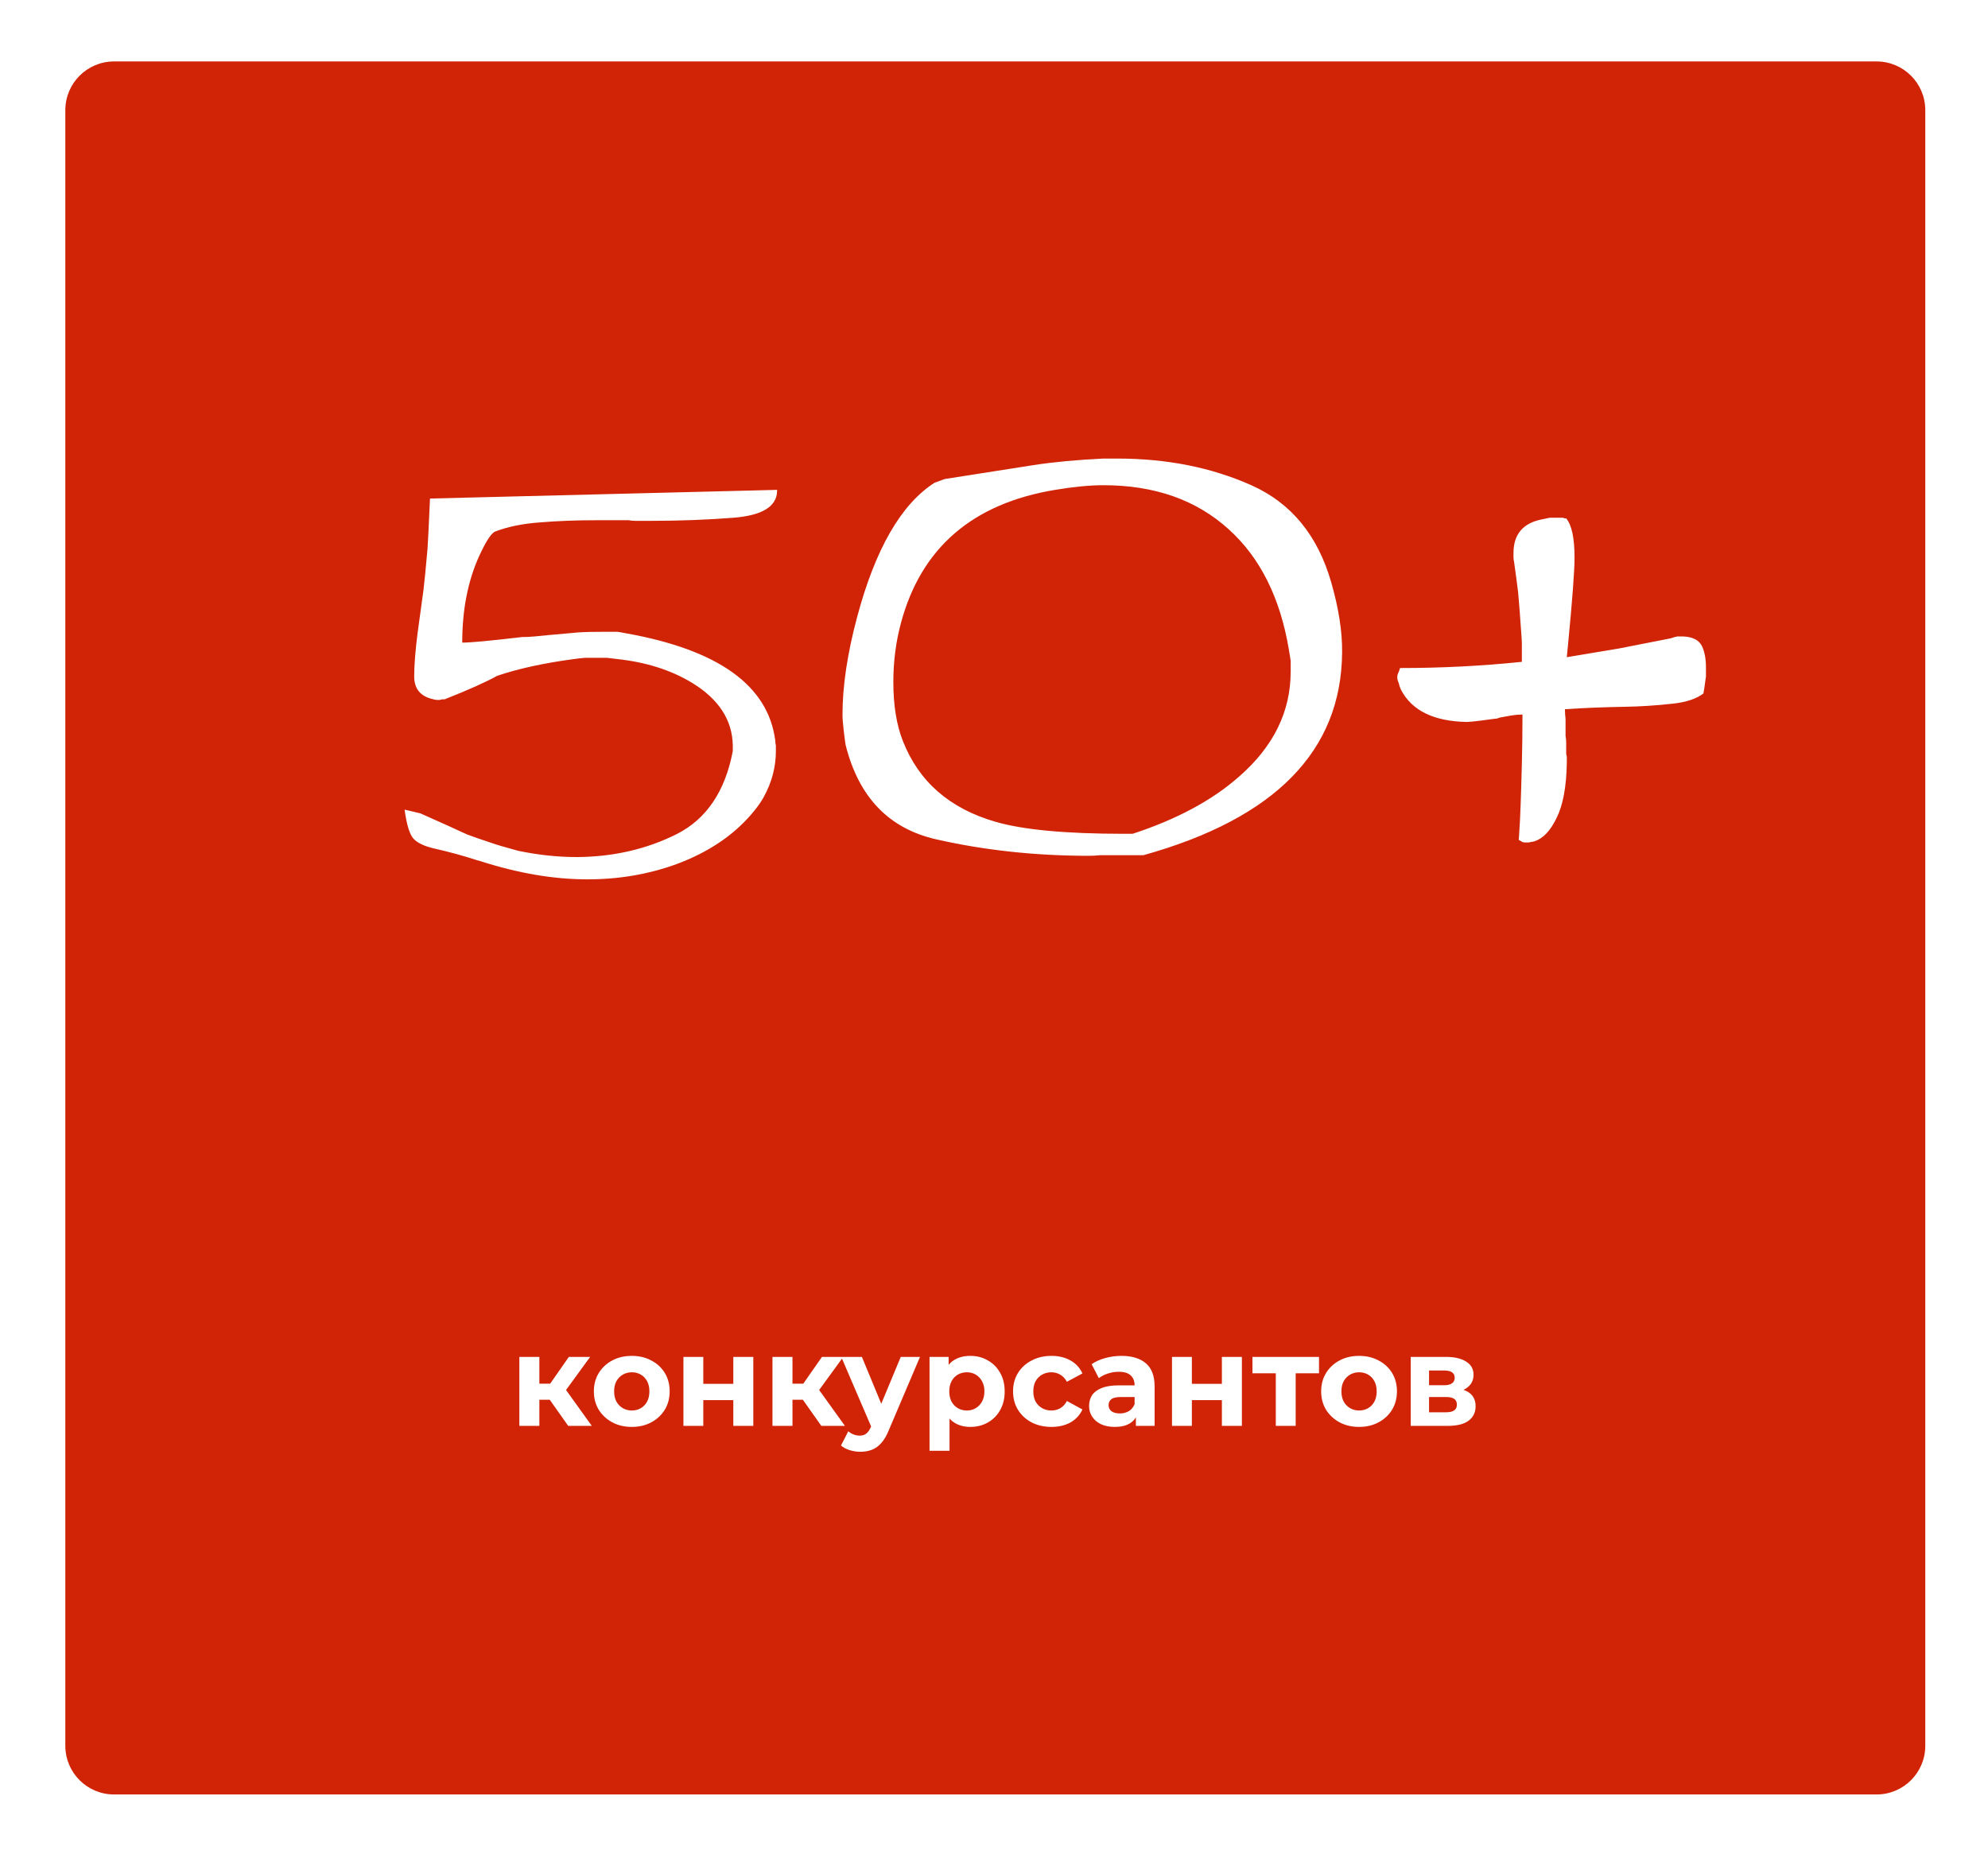 <?xml version="1.0" encoding="UTF-8"?> <svg xmlns="http://www.w3.org/2000/svg" width="230" height="215" viewBox="0 0 230 215" fill="none"><g filter="url(#filter0_d_3441_12)"><path d="M7.558 8.633C7.558 5.522 10.08 3 13.191 3H217.11C220.222 3 222.744 5.522 222.744 8.633V197.907C222.744 201.018 220.222 203.54 217.11 203.54H13.191C10.08 203.54 7.558 201.018 7.558 197.907V8.633Z" fill="#D12406"></path></g><path d="M49.748 57.69L89.907 56.686V56.829C89.86 58.622 88.174 59.65 84.852 59.913C81.768 60.152 78.589 60.271 75.314 60.271H73.521C73.234 60.271 72.971 60.248 72.732 60.2H68.967C66.649 60.2 64.485 60.283 62.477 60.451C60.469 60.594 58.724 60.953 57.242 61.526C56.788 61.765 56.179 62.721 55.414 64.395C54.123 67.263 53.477 70.586 53.477 74.363C54.434 74.363 56.74 74.148 60.398 73.718C60.876 73.718 61.366 73.694 61.868 73.646L63.338 73.502C64.151 73.431 65.346 73.323 66.924 73.18C67.593 73.132 68.645 73.108 70.079 73.108H71.406C71.477 73.108 71.824 73.168 72.445 73.287C83.131 75.2 88.88 79.335 89.692 85.694C89.692 85.885 89.716 86.076 89.764 86.267V86.913C89.764 88.753 89.298 90.522 88.366 92.219C88.031 92.841 87.541 93.522 86.896 94.263C84.744 96.749 81.864 98.662 78.254 100C75.027 101.172 71.597 101.757 67.963 101.757C64.067 101.757 59.932 101.052 55.557 99.642L55.163 99.534C53.633 99.032 51.971 98.578 50.179 98.172C49.055 97.909 48.266 97.526 47.812 97.024C47.382 96.522 47.047 95.411 46.808 93.689C47.454 93.833 48.063 93.976 48.637 94.12C48.732 94.168 49.88 94.681 52.079 95.662C52.892 96.044 53.573 96.355 54.123 96.594C54.697 96.809 55.557 97.108 56.705 97.49C57.374 97.729 58.462 98.052 59.967 98.458C62.286 98.936 64.509 99.175 66.637 99.175H66.924C71.059 99.128 74.848 98.243 78.29 96.522C81.732 94.777 83.896 91.574 84.78 86.913V86.267C84.732 83.327 83.166 80.913 80.083 79.024C77.645 77.542 74.752 76.622 71.406 76.263C71.143 76.239 70.748 76.192 70.222 76.12H67.677C67.151 76.168 66.732 76.216 66.422 76.263C62.979 76.718 60.015 77.363 57.529 78.2C56.191 78.941 54.159 79.849 51.434 80.925H51.147C51.003 80.972 50.884 80.996 50.788 80.996H50.681C50.537 80.996 50.406 80.984 50.286 80.96C50.167 80.937 49.987 80.889 49.748 80.817C48.529 80.435 47.92 79.586 47.92 78.271C47.92 76.98 48.051 75.307 48.314 73.251C48.768 69.977 48.995 68.315 48.995 68.267C49.115 67.263 49.27 65.674 49.462 63.498C49.509 62.877 49.605 60.941 49.748 57.69ZM108.123 55.861C108.386 55.765 108.78 55.622 109.306 55.431C109.354 55.431 112.784 54.893 119.597 53.817C121.939 53.459 124.628 53.208 127.664 53.064C127.664 53.064 128.202 53.064 129.278 53.064C134.991 53.064 140.154 54.092 144.768 56.148C149.381 58.204 152.465 61.957 154.019 67.407C154.879 70.395 155.298 73.084 155.274 75.475C155.202 86.877 147.541 94.705 132.29 98.96H127.306C126.852 99.008 126.409 99.032 125.979 99.032C119.812 99.032 113.931 98.399 108.338 97.132C102.84 95.889 99.338 92.243 97.832 86.195C97.808 86.1 97.736 85.562 97.617 84.582C97.521 83.793 97.473 83.16 97.473 82.682C97.473 79.383 98.035 75.63 99.159 71.423C101.262 63.534 104.25 58.347 108.123 55.861ZM122.071 56.686C112.533 58.263 106.593 63.379 104.25 72.032C103.652 74.231 103.354 76.526 103.354 78.917C103.354 81.618 103.724 83.901 104.465 85.765C106.306 90.451 109.868 93.558 115.15 95.088C118.33 96.02 123.29 96.486 130.031 96.486H131.035C136.15 94.813 140.262 92.602 143.369 89.853C147.338 86.387 149.322 82.347 149.322 77.733V76.443C149.298 76.323 149.226 75.881 149.106 75.116C148.102 69.164 145.796 64.55 142.186 61.275C138.433 57.857 133.593 56.148 127.664 56.148C126.087 56.148 124.222 56.327 122.071 56.686ZM161.979 77.303H162.051C166.784 77.303 171.457 77.064 176.07 76.586C176.07 75.104 176.07 74.363 176.07 74.363C176.07 74.172 176.023 73.466 175.927 72.247C175.879 71.435 175.784 70.204 175.64 68.554C175.545 67.765 175.389 66.594 175.174 65.04C175.126 64.849 175.102 64.658 175.102 64.467V64C175.102 61.873 176.154 60.582 178.258 60.128C178.497 60.08 178.843 60.008 179.298 59.913H180.839C180.935 59.961 181.007 59.984 181.054 59.984H181.198C181.843 60.749 182.166 62.267 182.166 64.538C182.166 66.044 181.915 69.391 181.413 74.578L181.27 76.048C181.27 76.048 182.274 75.881 184.282 75.546L187.294 75.044C188.632 74.781 190.64 74.387 193.317 73.861C193.556 73.765 193.807 73.694 194.07 73.646C194.501 73.646 194.716 73.646 194.716 73.646C195.863 73.694 196.604 74.088 196.939 74.829C197.226 75.475 197.369 76.275 197.369 77.231V78.271C197.226 79.275 197.154 79.789 197.154 79.813C197.106 80.004 197.082 80.148 197.082 80.243C196.27 80.865 195.086 81.259 193.533 81.427C191.572 81.642 189.744 81.761 188.046 81.785C185.393 81.833 183.062 81.929 181.054 82.072C181.054 82.431 181.078 82.801 181.126 83.184V85.156C181.174 85.419 181.198 85.67 181.198 85.909V87.164C181.198 87.307 181.222 87.427 181.27 87.522V87.881C181.27 88.168 181.27 88.311 181.27 88.311C181.222 91.06 180.827 93.176 180.086 94.658C179.369 96.14 178.521 97.036 177.541 97.347C177.397 97.395 177.278 97.419 177.182 97.419C177.015 97.466 176.883 97.49 176.788 97.49H176.501C176.381 97.49 176.274 97.478 176.178 97.454C176.106 97.43 176.047 97.395 175.999 97.347L175.712 97.203L175.784 96.092C175.879 94.777 175.975 92.207 176.07 88.383C176.118 86.614 176.142 84.713 176.142 82.682C175.76 82.682 175.341 82.718 174.887 82.789C174.457 82.861 173.991 82.945 173.489 83.04C173.393 83.088 173.286 83.124 173.166 83.148C173.047 83.172 172.939 83.184 172.843 83.184C172.843 83.184 172.306 83.255 171.23 83.399C170.465 83.494 169.951 83.542 169.688 83.542C165.911 83.47 163.389 82.251 162.122 79.885C161.979 79.598 161.883 79.323 161.835 79.06C161.716 78.821 161.656 78.582 161.656 78.343C161.656 78.152 161.716 77.949 161.835 77.733L161.979 77.303Z" fill="white"></path><path d="M65.739 165L63.068 161.217L64.953 160.104L68.469 165H65.739ZM60.086 165V157.018H62.401V165H60.086ZM61.718 161.973V160.119H64.507V161.973H61.718ZM65.175 161.276L63.009 161.039L65.813 157.018H68.276L65.175 161.276ZM73.099 165.119C72.248 165.119 71.491 164.941 70.828 164.585C70.175 164.229 69.656 163.744 69.27 163.131C68.894 162.508 68.707 161.8 68.707 161.009C68.707 160.208 68.894 159.5 69.27 158.887C69.656 158.264 70.175 157.779 70.828 157.433C71.491 157.077 72.248 156.899 73.099 156.899C73.939 156.899 74.691 157.077 75.354 157.433C76.017 157.779 76.536 158.259 76.912 158.872C77.288 159.486 77.476 160.198 77.476 161.009C77.476 161.8 77.288 162.508 76.912 163.131C76.536 163.744 76.017 164.229 75.354 164.585C74.691 164.941 73.939 165.119 73.099 165.119ZM73.099 163.22C73.484 163.22 73.831 163.131 74.137 162.953C74.444 162.775 74.686 162.522 74.864 162.196C75.042 161.86 75.131 161.464 75.131 161.009C75.131 160.544 75.042 160.148 74.864 159.822C74.686 159.495 74.444 159.243 74.137 159.065C73.831 158.887 73.484 158.798 73.099 158.798C72.713 158.798 72.367 158.887 72.06 159.065C71.753 159.243 71.506 159.495 71.318 159.822C71.14 160.148 71.051 160.544 71.051 161.009C71.051 161.464 71.14 161.86 71.318 162.196C71.506 162.522 71.753 162.775 72.06 162.953C72.367 163.131 72.713 163.22 73.099 163.22ZM79.068 165V157.018H81.368V160.133H84.84V157.018H87.154V165H84.84V162.018H81.368V165H79.068ZM95.023 165L92.352 161.217L94.237 160.104L97.753 165H95.023ZM89.37 165V157.018H91.685V165H89.37ZM91.002 161.973V160.119H93.792V161.973H91.002ZM94.459 161.276L92.293 161.039L95.097 157.018H97.56L94.459 161.276ZM99.524 167.997C99.108 167.997 98.698 167.933 98.292 167.805C97.887 167.676 97.555 167.498 97.298 167.27L98.144 165.623C98.322 165.782 98.525 165.905 98.752 165.994C98.99 166.083 99.222 166.128 99.45 166.128C99.776 166.128 100.033 166.049 100.221 165.891C100.419 165.742 100.597 165.49 100.755 165.134L101.171 164.154L101.349 163.902L104.213 157.018H106.438L102.833 165.49C102.576 166.133 102.279 166.637 101.942 167.003C101.616 167.369 101.25 167.627 100.844 167.775C100.449 167.923 100.009 167.997 99.524 167.997ZM100.889 165.312L97.328 157.018H99.717L102.477 163.695L100.889 165.312ZM112.258 165.119C111.586 165.119 110.997 164.971 110.493 164.674C109.988 164.377 109.593 163.927 109.306 163.324C109.029 162.71 108.89 161.939 108.89 161.009C108.89 160.069 109.024 159.298 109.291 158.694C109.558 158.091 109.944 157.641 110.448 157.344C110.953 157.047 111.556 156.899 112.258 156.899C113.01 156.899 113.683 157.072 114.276 157.418C114.88 157.754 115.355 158.229 115.701 158.843C116.057 159.456 116.235 160.178 116.235 161.009C116.235 161.85 116.057 162.577 115.701 163.19C115.355 163.803 114.88 164.278 114.276 164.614C113.683 164.951 113.01 165.119 112.258 165.119ZM107.54 167.879V157.018H109.751V158.65L109.706 161.024L109.855 163.383V167.879H107.54ZM111.858 163.22C112.244 163.22 112.585 163.131 112.882 162.953C113.188 162.775 113.431 162.522 113.609 162.196C113.797 161.86 113.891 161.464 113.891 161.009C113.891 160.544 113.797 160.148 113.609 159.822C113.431 159.495 113.188 159.243 112.882 159.065C112.585 158.887 112.244 158.798 111.858 158.798C111.472 158.798 111.126 158.887 110.819 159.065C110.513 159.243 110.27 159.495 110.092 159.822C109.914 160.148 109.825 160.544 109.825 161.009C109.825 161.464 109.914 161.86 110.092 162.196C110.27 162.522 110.513 162.775 110.819 162.953C111.126 163.131 111.472 163.22 111.858 163.22ZM121.656 165.119C120.795 165.119 120.029 164.946 119.356 164.6C118.683 164.244 118.154 163.754 117.768 163.131C117.392 162.508 117.204 161.8 117.204 161.009C117.204 160.208 117.392 159.5 117.768 158.887C118.154 158.264 118.683 157.779 119.356 157.433C120.029 157.077 120.795 156.899 121.656 156.899C122.497 156.899 123.229 157.077 123.852 157.433C124.475 157.779 124.935 158.279 125.232 158.932L123.436 159.896C123.229 159.52 122.966 159.243 122.65 159.065C122.343 158.887 122.007 158.798 121.641 158.798C121.245 158.798 120.889 158.887 120.573 159.065C120.256 159.243 120.004 159.495 119.816 159.822C119.638 160.148 119.549 160.544 119.549 161.009C119.549 161.474 119.638 161.869 119.816 162.196C120.004 162.522 120.256 162.775 120.573 162.953C120.889 163.131 121.245 163.22 121.641 163.22C122.007 163.22 122.343 163.136 122.65 162.967C122.966 162.789 123.229 162.508 123.436 162.122L125.232 163.101C124.935 163.744 124.475 164.244 123.852 164.6C123.229 164.946 122.497 165.119 121.656 165.119ZM131.416 165V163.442L131.268 163.101V160.312C131.268 159.817 131.114 159.431 130.808 159.154C130.511 158.877 130.051 158.739 129.428 158.739C129.002 158.739 128.582 158.808 128.167 158.946C127.761 159.075 127.415 159.253 127.128 159.481L126.297 157.863C126.732 157.557 127.256 157.319 127.87 157.151C128.483 156.983 129.106 156.899 129.739 156.899C130.956 156.899 131.901 157.186 132.573 157.759C133.246 158.333 133.582 159.228 133.582 160.445V165H131.416ZM128.983 165.119C128.359 165.119 127.825 165.015 127.38 164.807C126.935 164.59 126.594 164.298 126.356 163.932C126.119 163.566 126 163.155 126 162.7C126 162.226 126.114 161.81 126.341 161.454C126.579 161.098 126.95 160.821 127.454 160.623C127.959 160.415 128.617 160.312 129.428 160.312H131.55V161.662H129.68C129.136 161.662 128.76 161.751 128.552 161.929C128.354 162.107 128.256 162.329 128.256 162.597C128.256 162.893 128.369 163.131 128.597 163.309C128.834 163.477 129.156 163.561 129.561 163.561C129.947 163.561 130.293 163.472 130.6 163.294C130.907 163.106 131.129 162.834 131.268 162.478L131.624 163.546C131.456 164.061 131.149 164.451 130.704 164.718C130.259 164.985 129.685 165.119 128.983 165.119ZM135.593 165V157.018H137.893V160.133H141.365V157.018H143.68V165H141.365V162.018H137.893V165H135.593ZM147.602 165V158.383L148.121 158.917H144.901V157.018H152.602V158.917H149.382L149.902 158.383V165H147.602ZM157.242 165.119C156.391 165.119 155.634 164.941 154.972 164.585C154.319 164.229 153.799 163.744 153.414 163.131C153.038 162.508 152.85 161.8 152.85 161.009C152.85 160.208 153.038 159.5 153.414 158.887C153.799 158.264 154.319 157.779 154.972 157.433C155.634 157.077 156.391 156.899 157.242 156.899C158.083 156.899 158.834 157.077 159.497 157.433C160.16 157.779 160.679 158.259 161.055 158.872C161.431 159.486 161.619 160.198 161.619 161.009C161.619 161.8 161.431 162.508 161.055 163.131C160.679 163.744 160.16 164.229 159.497 164.585C158.834 164.941 158.083 165.119 157.242 165.119ZM157.242 163.22C157.628 163.22 157.974 163.131 158.28 162.953C158.587 162.775 158.829 162.522 159.007 162.196C159.185 161.86 159.274 161.464 159.274 161.009C159.274 160.544 159.185 160.148 159.007 159.822C158.829 159.495 158.587 159.243 158.28 159.065C157.974 158.887 157.628 158.798 157.242 158.798C156.856 158.798 156.51 158.887 156.203 159.065C155.896 159.243 155.649 159.495 155.461 159.822C155.283 160.148 155.194 160.544 155.194 161.009C155.194 161.464 155.283 161.86 155.461 162.196C155.649 162.522 155.896 162.775 156.203 162.953C156.51 163.131 156.856 163.22 157.242 163.22ZM163.211 165V157.018H167.291C168.29 157.018 169.072 157.201 169.636 157.567C170.199 157.923 170.481 158.427 170.481 159.08C170.481 159.733 170.214 160.247 169.68 160.623C169.156 160.989 168.458 161.172 167.588 161.172L167.825 160.638C168.795 160.638 169.517 160.816 169.992 161.172C170.476 161.528 170.719 162.048 170.719 162.73C170.719 163.432 170.452 163.986 169.918 164.392C169.383 164.797 168.567 165 167.469 165H163.211ZM165.333 163.427H167.276C167.702 163.427 168.018 163.358 168.226 163.22C168.444 163.071 168.552 162.849 168.552 162.552C168.552 162.245 168.454 162.023 168.256 161.884C168.058 161.736 167.746 161.662 167.321 161.662H165.333V163.427ZM165.333 160.297H167.084C167.489 160.297 167.791 160.222 167.989 160.074C168.196 159.926 168.3 159.713 168.3 159.436C168.3 159.149 168.196 158.937 167.989 158.798C167.791 158.66 167.489 158.59 167.084 158.59H165.333V160.297Z" fill="white"></path><defs><filter id="filter0_d_3441_12" x="0.672" y="0.225" width="228.958" height="214.312" filterUnits="userSpaceOnUse" color-interpolation-filters="sRGB"><feFlood flood-opacity="0" result="BackgroundImageFix"></feFlood><feColorMatrix in="SourceAlpha" type="matrix" values="0 0 0 0 0 0 0 0 0 0 0 0 0 0 0 0 0 0 127 0" result="hardAlpha"></feColorMatrix><feOffset dy="4.111"></feOffset><feGaussianBlur stdDeviation="3.443"></feGaussianBlur><feComposite in2="hardAlpha" operator="out"></feComposite><feColorMatrix type="matrix" values="0 0 0 0 1 0 0 0 0 1 0 0 0 0 1 0 0 0 0.25 0"></feColorMatrix><feBlend mode="normal" in2="BackgroundImageFix" result="effect1_dropShadow_3441_12"></feBlend><feBlend mode="normal" in="SourceGraphic" in2="effect1_dropShadow_3441_12" result="shape"></feBlend></filter></defs></svg> 